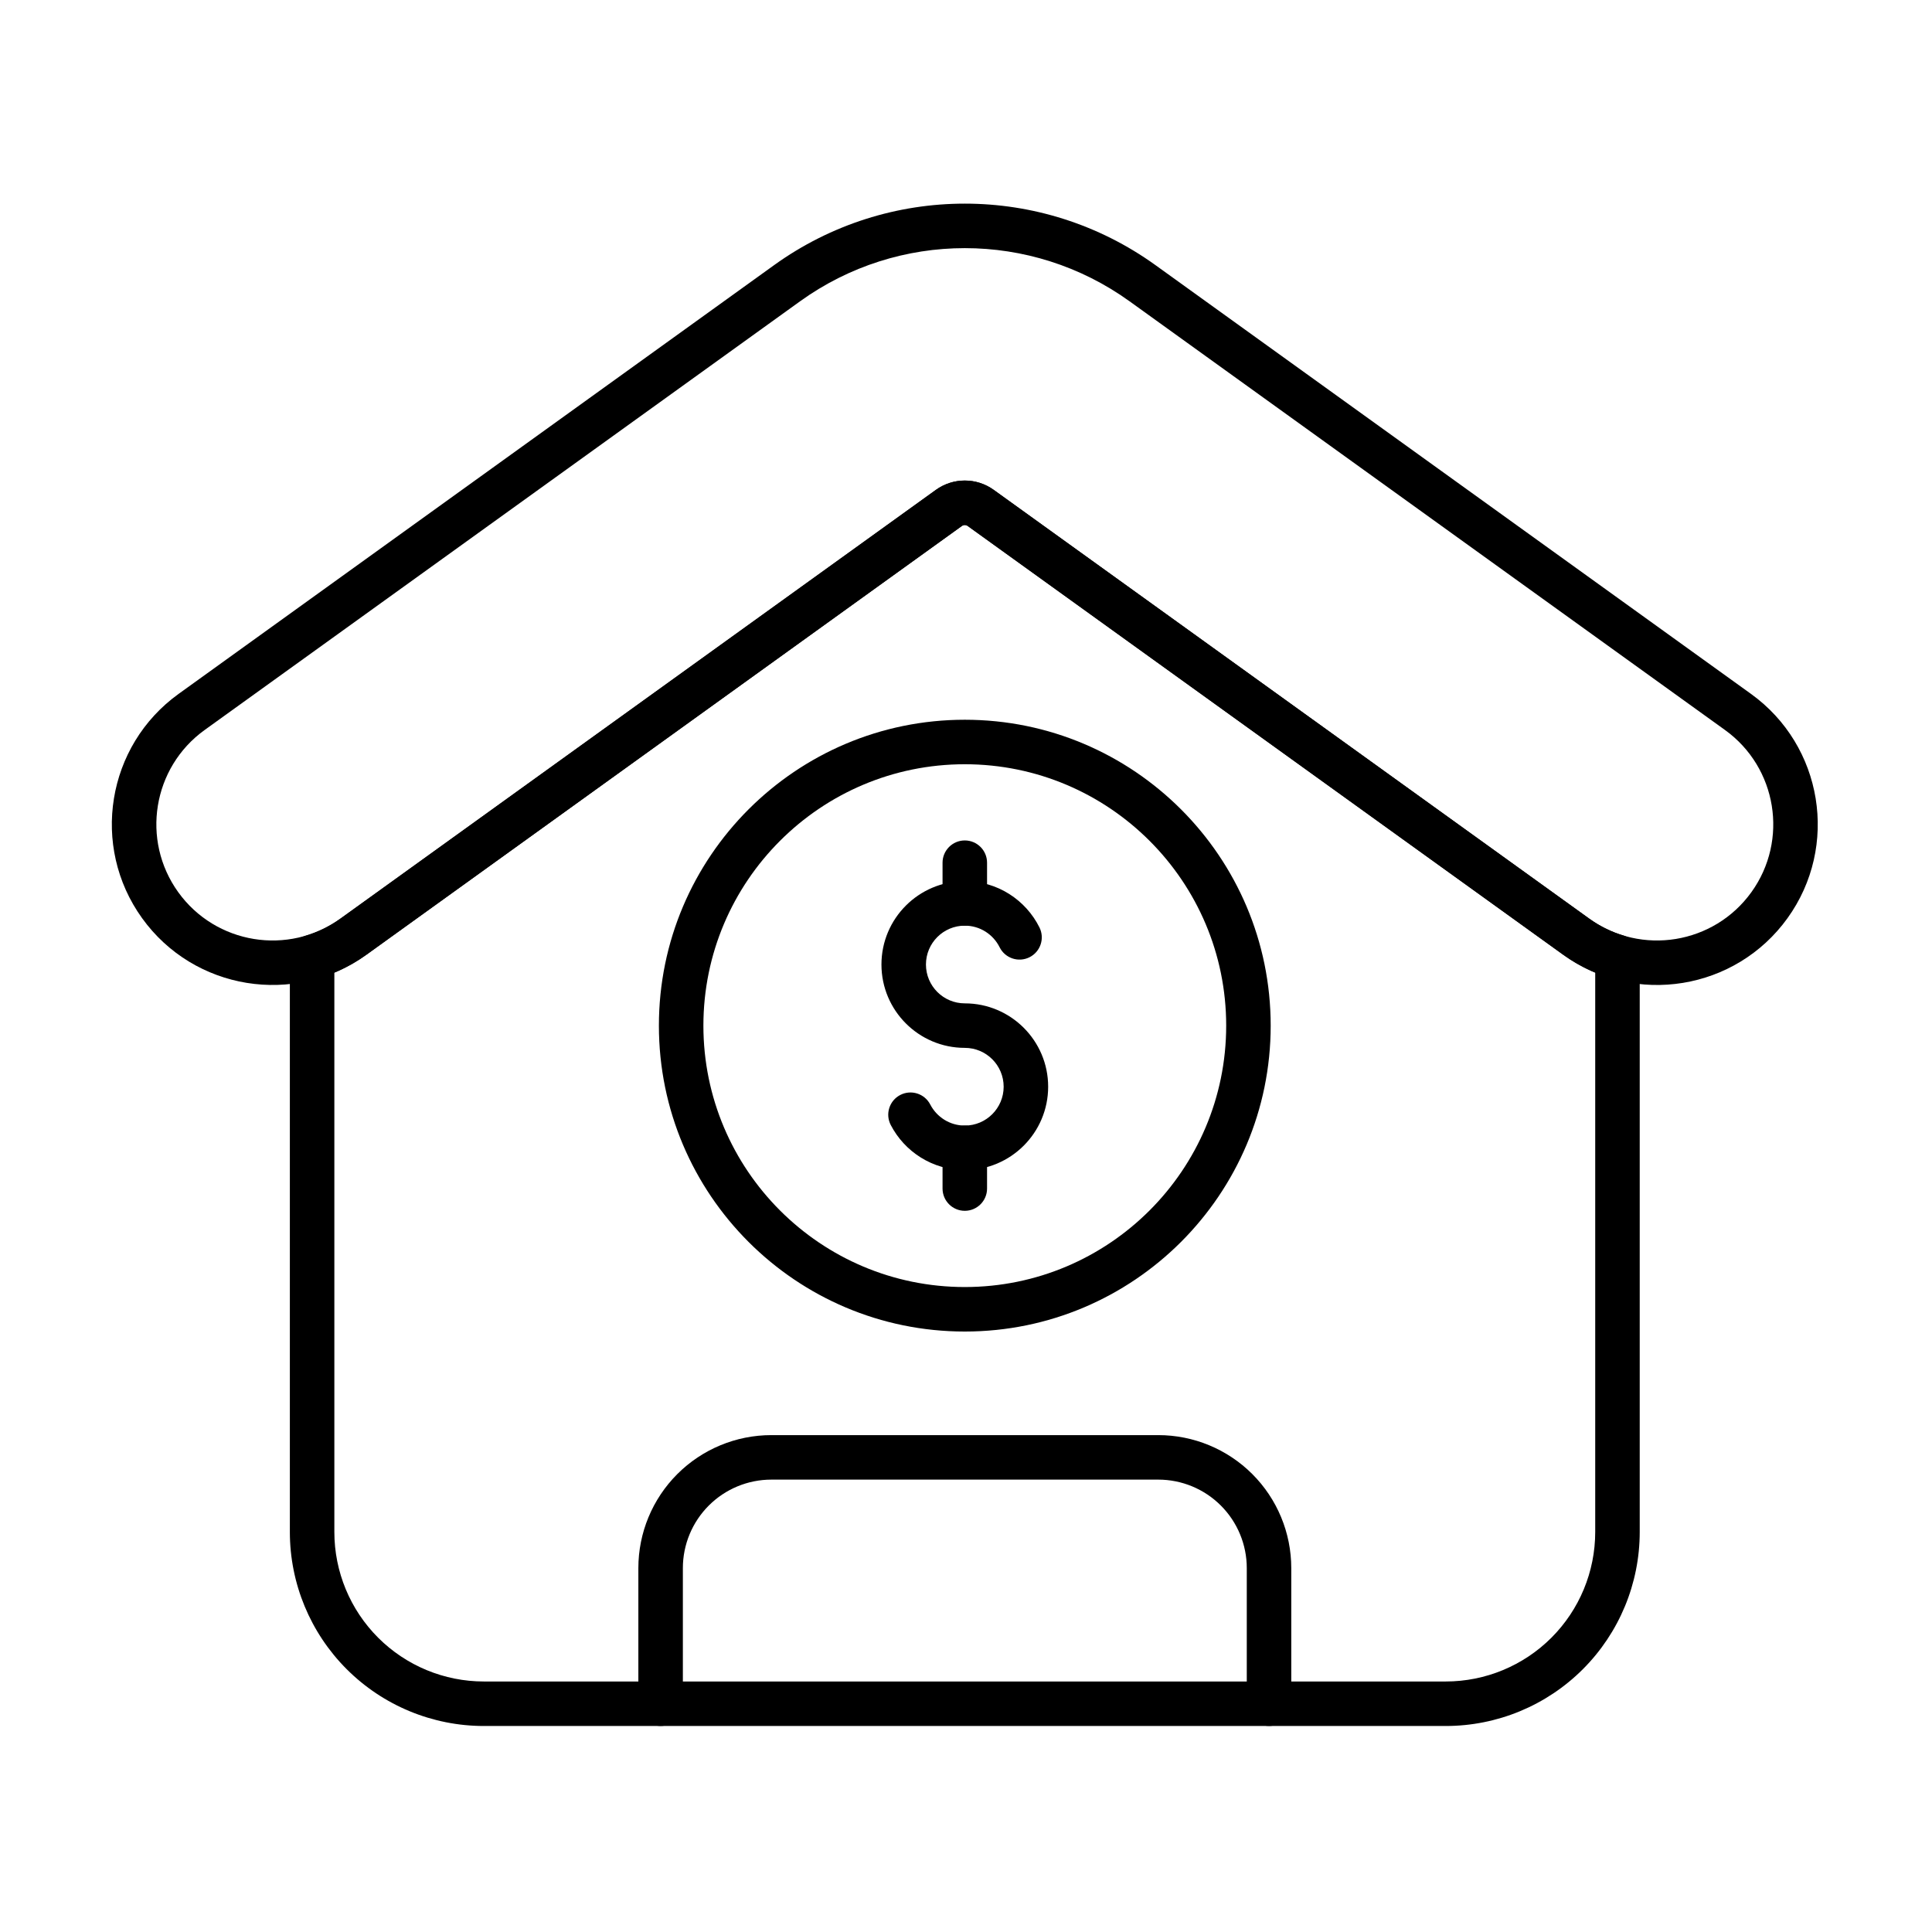 <?xml version="1.0" encoding="UTF-8"?>
<!-- Uploaded to: ICON Repo, www.iconrepo.com, Generator: ICON Repo Mixer Tools -->
<svg fill="#000000" width="800px" height="800px" version="1.1" viewBox="144 144 512 512" xmlns="http://www.w3.org/2000/svg">
 <g fill-rule="evenodd">
  <path d="m380.05 442.12c3.672 7.106 11.09 11.961 19.633 11.961 12.191 0 22.09-9.898 22.09-22.09s-9.898-22.09-22.09-22.09c-5.684 0-10.297-4.613-10.297-10.297s4.613-10.297 10.297-10.297c4.043 0 7.539 2.336 9.227 5.727 1.449 2.914 4.992 4.102 7.906 2.652 2.914-1.449 4.102-4.992 2.652-7.906-3.617-7.269-11.125-12.266-19.785-12.266-12.191 0-22.09 9.898-22.09 22.09s9.898 22.09 22.09 22.09c5.684 0 10.297 4.613 10.297 10.297s-4.613 10.297-10.297 10.297c-3.984 0-7.441-2.269-9.156-5.582-1.496-2.891-5.055-4.023-7.945-2.531-2.891 1.496-4.023 5.055-2.531 7.945z"/>
  <path d="m405.58 383.42v-10.797c0-3.254-2.641-5.898-5.898-5.898-3.254 0-5.898 2.644-5.898 5.898v10.797c0 3.254 2.641 5.898 5.898 5.898 3.254 0 5.898-2.641 5.898-5.898z"/>
  <path d="m405.58 458.98v-10.797c0-3.254-2.641-5.898-5.898-5.898-3.254 0-5.898 2.641-5.898 5.898v10.797c0 3.254 2.641 5.898 5.898 5.898 3.254 0 5.898-2.644 5.898-5.898z"/>
  <path d="m399.68 334.74c-44.742 0-81.066 36.324-81.066 81.066 0 44.742 36.324 81.066 81.066 81.066 44.742 0 81.066-36.324 81.066-81.066 0-44.742-36.324-81.066-81.066-81.066zm0 11.793c38.234 0 69.273 31.039 69.273 69.273 0 38.234-31.043 69.273-69.273 69.273-38.234 0-69.273-31.039-69.273-69.273 0-38.234 31.043-69.273 69.273-69.273z"/>
  <path d="m241.11 397.01 157.8-113.62c0.461-0.332 1.078-0.332 1.539 0l157.81 113.62c19.074 13.734 45.711 9.398 59.445-9.68 13.734-19.074 9.398-45.711-9.68-59.445 0 0-107.34-77.277-157.81-113.62-30.184-21.734-70.887-21.734-101.07 0l-157.81 113.62c-19.074 13.734-23.41 40.371-9.676 59.445s40.367 23.41 59.445 9.68zm-6.891-9.57c-13.793 9.93-33.055 6.793-42.984-7-9.93-13.793-6.793-33.055 6.996-42.984l157.81-113.62c26.07-18.77 61.219-18.77 87.289 0l157.81 113.62c13.793 9.93 16.926 29.191 6.996 42.984-9.93 13.793-29.191 16.93-42.98 7l-157.81-113.62c-4.574-3.293-10.742-3.293-15.316 0l-157.8 113.62z"/>
  <path d="m225.03 391.96c-2.5 0.746-4.215 3.043-4.215 5.652v152.38c0 13.637 5.418 26.715 15.059 36.355s22.719 15.059 36.355 15.059h254.9c13.637 0 26.715-5.418 36.355-15.059s15.059-22.719 15.059-36.355v-152.38c0-2.609-1.715-4.906-4.215-5.652-3.211-0.953-6.316-2.457-9.184-4.523l-157.81-113.62c-4.574-3.293-10.742-3.293-15.316 0l-157.8 113.62c-2.871 2.066-5.977 3.566-9.188 4.523zm7.578 9.801c2.945-1.227 5.797-2.809 8.496-4.754l157.8-113.62c0.461-0.332 1.078-0.332 1.539 0l157.81 113.62c2.699 1.945 5.551 3.523 8.496 4.754v148.23c0 10.508-4.176 20.586-11.605 28.016-7.43 7.43-17.508 11.605-28.016 11.605h-254.9c-10.508 0-20.586-4.176-28.016-11.605-7.43-7.43-11.605-17.508-11.605-28.016v-148.23z"/>
  <path d="m486.2 595.5v-35.93c0-9.352-3.715-18.316-10.324-24.926-6.613-6.609-15.578-10.324-24.926-10.324h-102.53c-9.348 0-18.316 3.715-24.926 10.324-6.613 6.613-10.324 15.578-10.324 24.926v35.93c0 3.254 2.641 5.898 5.898 5.898 3.254 0 5.898-2.641 5.898-5.898v-35.93c0-6.223 2.473-12.188 6.871-16.586 4.398-4.398 10.363-6.871 16.586-6.871h102.53c6.223 0 12.188 2.473 16.586 6.871 4.398 4.398 6.871 10.363 6.871 16.586v35.93c0 3.254 2.641 5.898 5.898 5.898 3.254 0 5.898-2.641 5.898-5.898z"/>
 </g>
</svg>